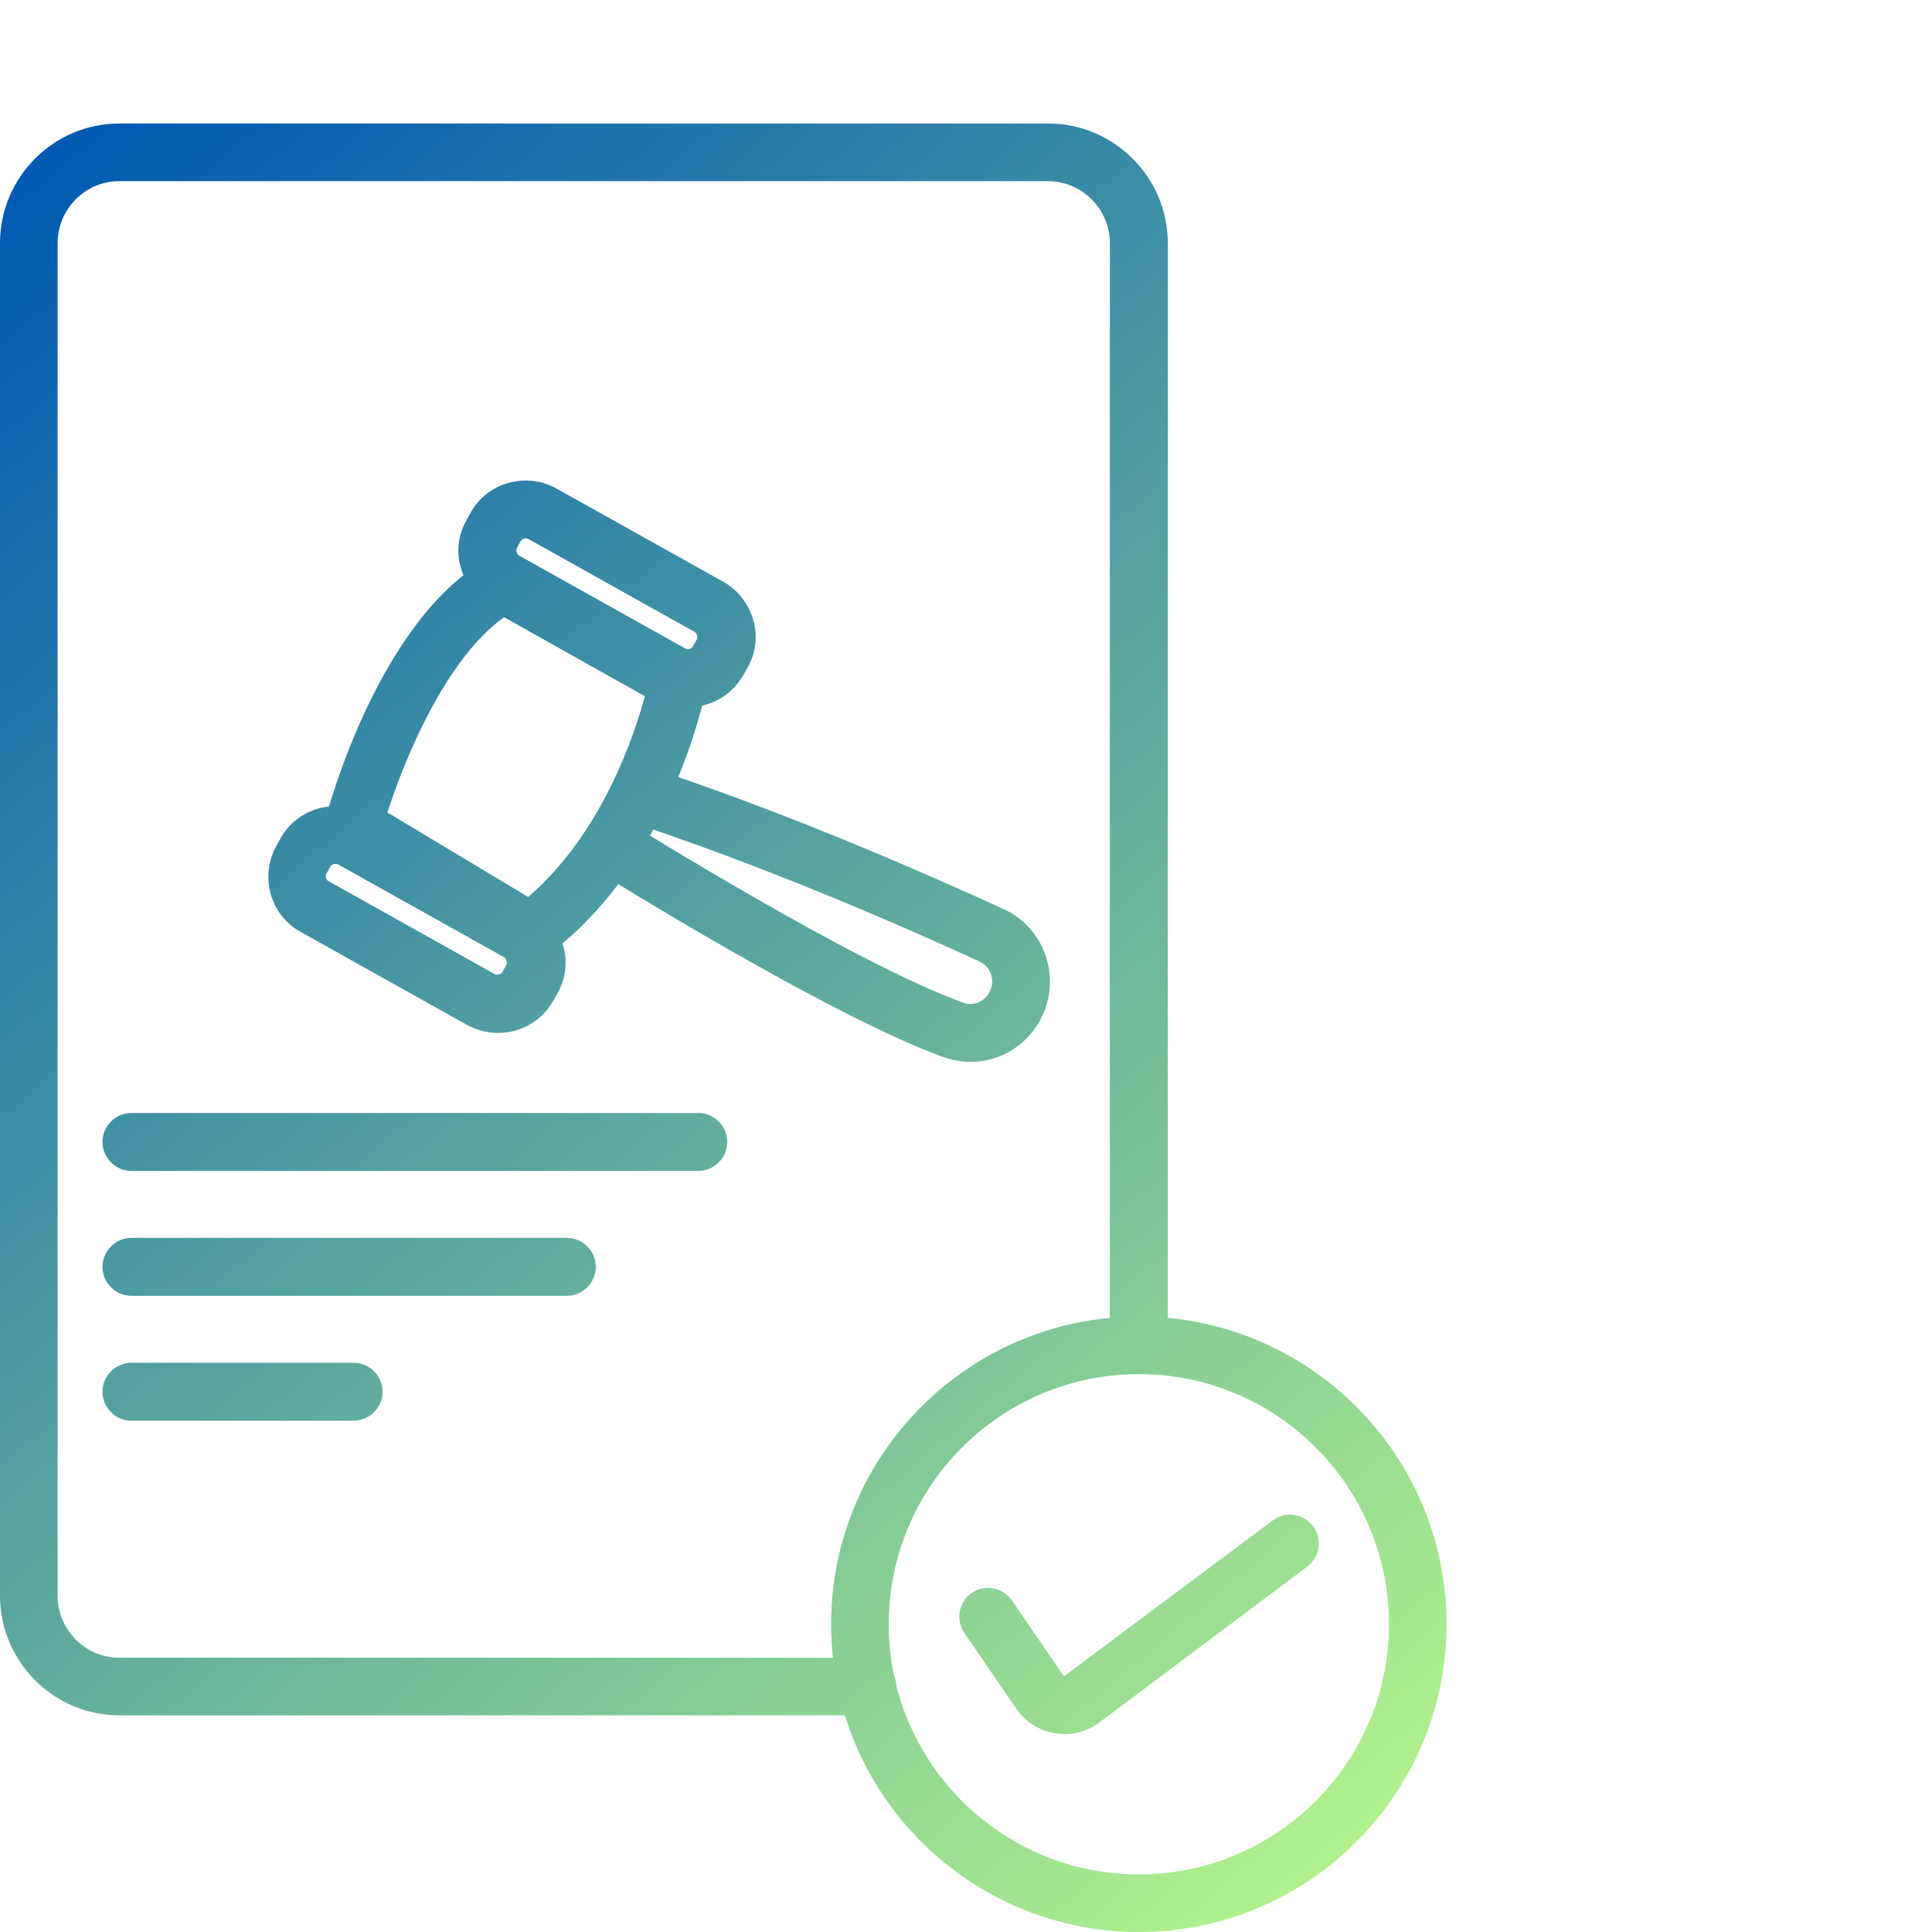 <svg xmlns="http://www.w3.org/2000/svg" xmlns:xlink="http://www.w3.org/1999/xlink" id="Layer_1" data-name="Layer 1" width="56" height="56" viewBox="0 0 56 56"><defs><style>      .cls-1 {        fill: url(#linear-gradient);      }      .cls-1, .cls-2, .cls-3, .cls-4, .cls-5, .cls-6, .cls-7, .cls-8, .cls-9, .cls-10 {        stroke-width: 0px;      }      .cls-2 {        fill: url(#linear-gradient-10);      }      .cls-3 {        fill: url(#linear-gradient-4);      }      .cls-4 {        fill: url(#linear-gradient-2);      }      .cls-5 {        fill: url(#linear-gradient-3);      }      .cls-6 {        fill: url(#linear-gradient-8);      }      .cls-7 {        fill: url(#linear-gradient-9);      }      .cls-8 {        fill: url(#linear-gradient-7);      }      .cls-9 {        fill: url(#linear-gradient-5);      }      .cls-10 {        fill: url(#linear-gradient-6);      }    </style><linearGradient id="linear-gradient" x1="41.58" y1="53.32" x2=".7" y2="5" gradientUnits="userSpaceOnUse"><stop offset="0" stop-color="#b5f58c"></stop><stop offset="1" stop-color="#0059b2"></stop></linearGradient><linearGradient id="linear-gradient-2" x1="45.41" y1="50.08" x2="4.53" y2="1.76" xlink:href="#linear-gradient"></linearGradient><linearGradient id="linear-gradient-3" x1="37.53" y1="56.75" x2="-3.35" y2="8.42" xlink:href="#linear-gradient"></linearGradient><linearGradient id="linear-gradient-4" x1="44.51" y1="50.84" x2="3.63" y2="2.52" xlink:href="#linear-gradient"></linearGradient><linearGradient id="linear-gradient-5" x1="40.36" y1="54.35" x2="-.52" y2="6.03" xlink:href="#linear-gradient"></linearGradient><linearGradient id="linear-gradient-6" x1="39.66" y1="54.94" x2="-1.21" y2="6.62" xlink:href="#linear-gradient"></linearGradient><linearGradient id="linear-gradient-7" x1="34.32" y1="59.46" x2="-6.56" y2="11.14" xlink:href="#linear-gradient"></linearGradient><linearGradient id="linear-gradient-8" x1="31.42" y1="61.91" x2="-9.45" y2="13.59" xlink:href="#linear-gradient"></linearGradient><linearGradient id="linear-gradient-9" x1="27.84" y1="64.95" x2="-13.04" y2="16.62" xlink:href="#linear-gradient"></linearGradient><linearGradient id="linear-gradient-10" x1="40.19" y1="54.49" x2="-.68" y2="6.17" xlink:href="#linear-gradient"></linearGradient></defs><g><path class="cls-1" d="m15.42,28.02l-6.14-3.69.16-.61c.06-.24,1.55-5.81,4.75-7.55l.41-.22,5.99,3.36-.11.59c-.04.21-1.01,5.12-4.6,7.78l-.45.33Zm-4.19-4.47l4.08,2.45c2.11-1.82,3.06-4.62,3.38-5.82l-4.08-2.29c-1.68,1.2-2.87,4.07-3.38,5.66Z"></path><path class="cls-4" d="m19.95,20.5c-.3,0-.61-.07-.89-.23l-4.83-2.7c-.43-.24-.73-.63-.87-1.1s-.08-.96.16-1.39l.12-.22c.49-.88,1.61-1.19,2.49-.7l4.83,2.7c.43.24.73.63.87,1.1s.08.96-.16,1.39l-.12.21c-.34.6-.96.94-1.6.94Zm-4.7-4.9c-.06,0-.12.03-.15.07l-.12.22c-.03.06,0,.17.06.21l4.83,2.7c.08.04.17.01.21-.06l.12-.21c.03-.06,0-.17-.06-.21l-4.83-2.7s-.04-.01-.06-.01Z"></path><path class="cls-5" d="m14.43,29.94c-.31,0-.61-.08-.89-.23l-4.83-2.7c-.88-.49-1.19-1.61-.7-2.49l.12-.22c.49-.88,1.61-1.19,2.49-.7l4.83,2.7c.43.24.73.63.87,1.1s.08.96-.16,1.39l-.12.21c-.24.43-.63.74-1.1.87-.17.05-.33.07-.5.07Zm-4.7-4.9c-.06,0-.12.03-.15.07l-.12.22c-.04.07-.01.17.06.21l4.83,2.7c.06.03.17,0,.21-.06l.12-.22c.03-.06,0-.17-.06-.21l-4.83-2.7s-.04-.01-.06-.01Z"></path><path class="cls-3" d="m28.13,30.78c-.26,0-.53-.05-.79-.14-3.35-1.22-9.79-5.24-10.06-5.41l.89-1.42c.07.04,6.56,4.1,9.74,5.25.31.12.65-.03.79-.34.07-.16.08-.33.02-.49-.06-.16-.18-.29-.33-.36-2.1-.97-6.23-2.78-10.31-4.11l.52-1.59c4.16,1.35,8.35,3.2,10.49,4.18.56.26.99.72,1.2,1.3.21.58.19,1.21-.07,1.78-.39.84-1.21,1.35-2.09,1.35Z"></path></g><path class="cls-9" d="m25.14,49.72H3.46c-1.91,0-3.46-1.56-3.46-3.47V7.05c0-1.91,1.55-3.47,3.46-3.47h26.92c1.91,0,3.47,1.56,3.47,3.47v31.94c0,.46-.38.84-.84.84s-.84-.38-.84-.84V7.05c0-.99-.81-1.8-1.8-1.8H3.46c-.99,0-1.79.81-1.79,1.8v39.2c0,.99.8,1.8,1.79,1.8h21.68c.46,0,.84.38.84.84s-.38.84-.84.84Z"></path><path class="cls-10" d="m33.01,56c-4.92,0-8.92-4-8.92-8.92s4-8.92,8.92-8.92,8.92,4,8.92,8.92-4,8.92-8.92,8.92Zm0-16.17c-4,0-7.25,3.25-7.25,7.25s3.25,7.25,7.25,7.25,7.25-3.25,7.25-7.25-3.25-7.25-7.25-7.25Z"></path><path class="cls-8" d="m20.23,33.94H3.81c-.46,0-.84-.38-.84-.84s.38-.84.84-.84h16.43c.46,0,.84.38.84.84s-.38.84-.84.84Z"></path><path class="cls-6" d="m16.43,37.56H3.81c-.46,0-.84-.38-.84-.84s.38-.84.84-.84h12.62c.46,0,.84.38.84.84s-.38.84-.84.84Z"></path><path class="cls-7" d="m10.24,41.18H3.81c-.46,0-.84-.38-.84-.84s.38-.84.84-.84h6.44c.46,0,.84.38.84.84s-.38.84-.84.84Z"></path><path class="cls-2" d="m30.85,50.26c-.09,0-.18,0-.27-.02-.45-.07-.86-.33-1.12-.71l-1.51-2.2c-.26-.38-.16-.9.22-1.16.38-.26.9-.16,1.16.22l1.51,2.2,6.05-4.52c.37-.28.9-.2,1.17.17.28.37.2.9-.17,1.17l-6.03,4.52c-.29.22-.65.34-1.02.34Z"></path></svg>